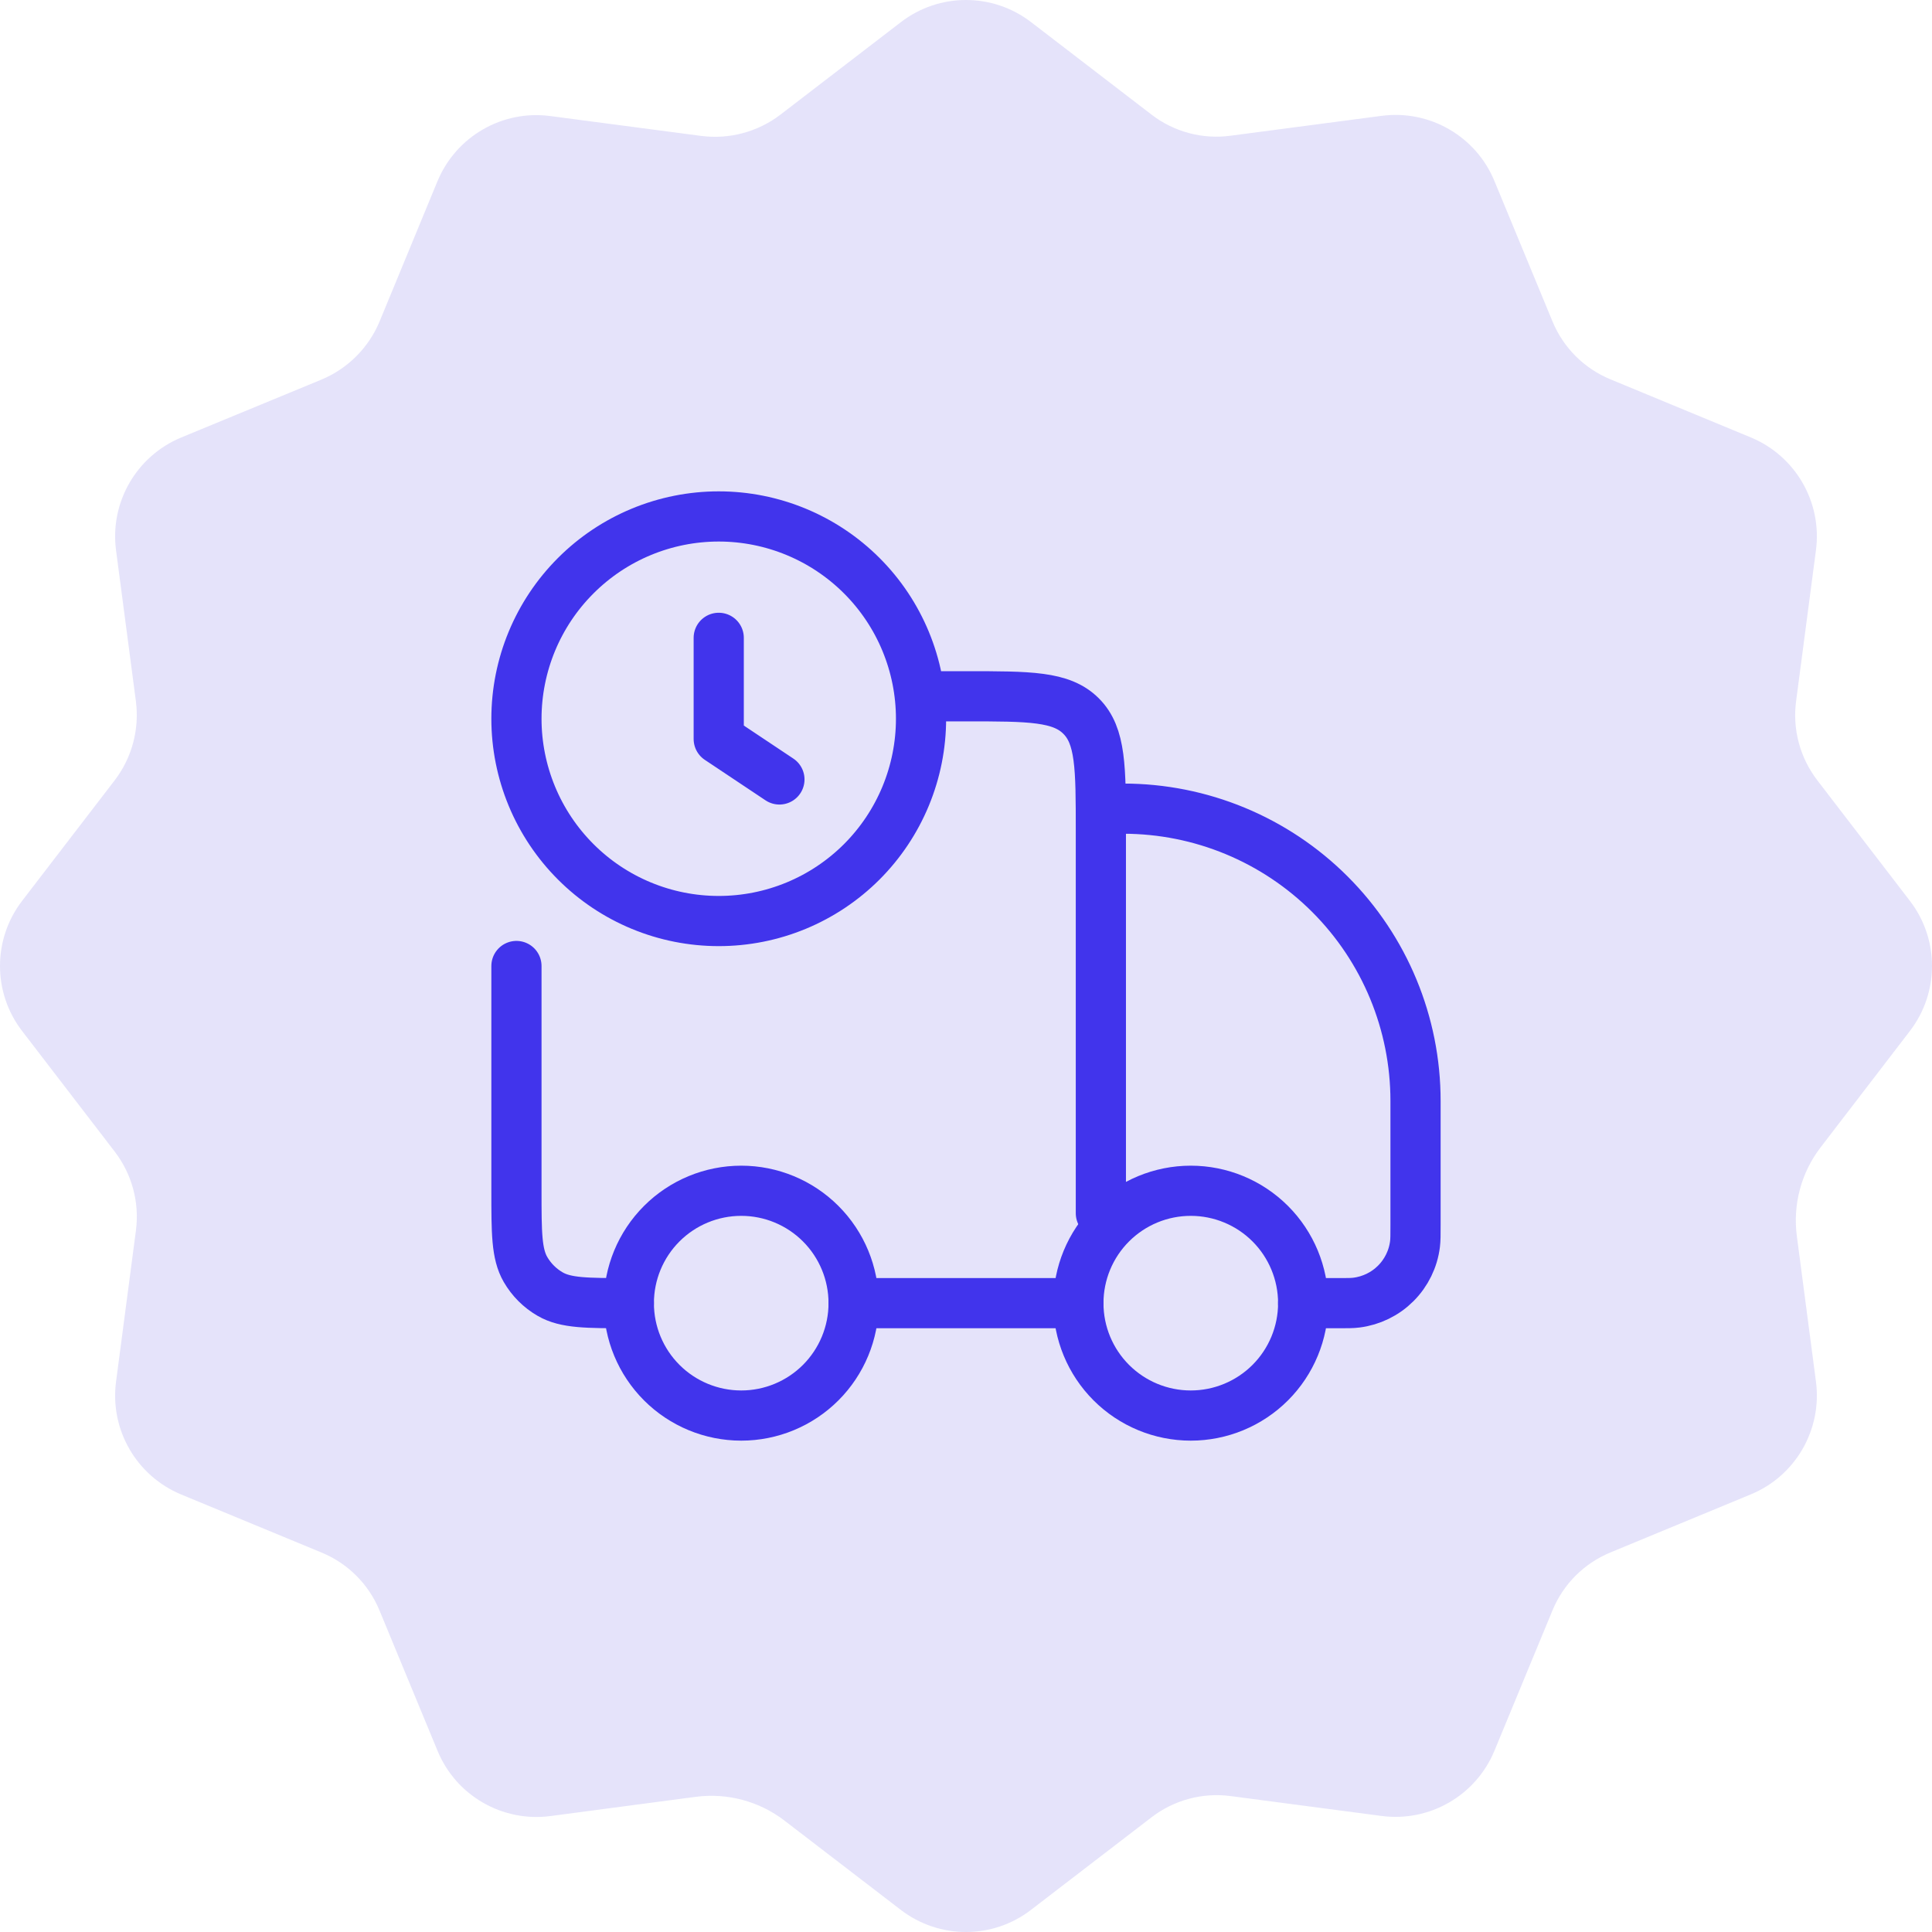 <svg width="77" height="77" viewBox="0 0 77 77" fill="none" xmlns="http://www.w3.org/2000/svg">
<path d="M27.727 71.613C28.989 71.447 30.264 71.789 31.269 72.563L35.901 76.118C37.433 77.294 39.563 77.294 41.09 76.118L45.898 72.426C46.796 71.737 47.93 71.434 49.05 71.583L55.064 72.375C56.976 72.627 58.82 71.562 59.56 69.778L61.874 64.183C62.306 63.135 63.136 62.305 64.184 61.873L69.778 59.559C71.562 58.823 72.627 56.975 72.375 55.063L71.614 49.267C71.447 48.005 71.789 46.73 72.563 45.725L76.118 41.092C77.294 39.561 77.294 37.431 76.118 35.903L72.426 31.095C71.738 30.197 71.434 29.063 71.584 27.943L72.375 21.928C72.627 20.016 71.562 18.173 69.778 17.433L64.184 15.118C63.136 14.686 62.306 13.856 61.874 12.808L59.56 7.213C58.824 5.429 56.976 4.364 55.064 4.617L49.05 5.408C47.93 5.562 46.796 5.258 45.902 4.574L41.094 0.882C39.563 -0.294 37.433 -0.294 35.906 0.882L31.098 4.574C30.2 5.258 29.066 5.562 27.945 5.417L21.931 4.625C20.019 4.373 18.176 5.438 17.436 7.222L15.126 12.817C14.69 13.861 13.86 14.691 12.816 15.127L7.221 17.437C5.438 18.177 4.373 20.021 4.625 21.933L5.416 27.947C5.562 29.068 5.258 30.201 4.574 31.095L0.882 35.903C-0.294 37.435 -0.294 39.565 0.882 41.092L4.574 45.9C5.262 46.799 5.566 47.932 5.416 49.053L4.625 55.067C4.373 56.979 5.438 58.823 7.221 59.563L12.816 61.877C13.864 62.309 14.694 63.139 15.126 64.187L17.44 69.782C18.176 71.566 20.024 72.631 21.936 72.379L27.727 71.613Z" fill="#2214D7" fill-opacity="0.12"/>
<path d="M51.938 51.938C51.938 53.126 51.466 54.265 50.626 55.105C49.786 55.945 48.646 56.417 47.458 56.417C46.27 56.417 45.131 55.945 44.291 55.105C43.451 54.265 42.979 53.126 42.979 51.938C42.979 50.75 43.451 49.61 44.291 48.77C45.131 47.93 46.27 47.458 47.458 47.458C48.646 47.458 49.786 47.93 50.626 48.77C51.466 49.61 51.938 50.75 51.938 51.938ZM34.021 51.938C34.021 53.126 33.549 54.265 32.709 55.105C31.869 55.945 30.73 56.417 29.542 56.417C28.354 56.417 27.214 55.945 26.374 55.105C25.534 54.265 25.062 53.126 25.062 51.938C25.062 50.75 25.534 49.61 26.374 48.77C27.214 47.93 28.354 47.458 29.542 47.458C30.73 47.458 31.869 47.93 32.709 48.77C33.549 49.61 34.021 50.75 34.021 51.938Z" stroke="#4134EC" stroke-width="2"/>
<path d="M42.979 51.938H34.02M51.937 51.938H53.304C53.698 51.938 53.895 51.938 54.06 51.916C54.653 51.842 55.205 51.573 55.628 51.15C56.051 50.728 56.321 50.176 56.395 49.583C56.416 49.417 56.416 49.22 56.416 48.825V43.875C56.416 40.786 55.189 37.824 53.005 35.64C50.821 33.456 47.859 32.229 44.77 32.229M36.708 27.75H38.5C41.033 27.75 42.3 27.75 43.086 28.538C43.875 29.323 43.875 30.59 43.875 33.125V48.354M20.583 38.5V47.458C20.583 49.134 20.583 49.97 20.943 50.594C21.179 51.002 21.518 51.342 21.927 51.577C22.55 51.938 23.387 51.938 25.062 51.938M31.064 31.065L28.645 29.452V25.421M20.583 28.646C20.583 29.705 20.792 30.753 21.197 31.731C21.602 32.709 22.196 33.598 22.945 34.347C23.693 35.096 24.582 35.69 25.56 36.095C26.538 36.5 27.587 36.708 28.645 36.708C29.704 36.708 30.753 36.5 31.731 36.095C32.709 35.69 33.598 35.096 34.347 34.347C35.095 33.598 35.689 32.709 36.094 31.731C36.499 30.753 36.708 29.705 36.708 28.646C36.708 26.508 35.859 24.457 34.347 22.945C32.834 21.433 30.784 20.583 28.645 20.583C26.507 20.583 24.456 21.433 22.945 22.945C21.432 24.457 20.583 26.508 20.583 28.646Z" stroke="#4134EC" stroke-width="2" stroke-linecap="round" stroke-linejoin="round"/>
</svg>
